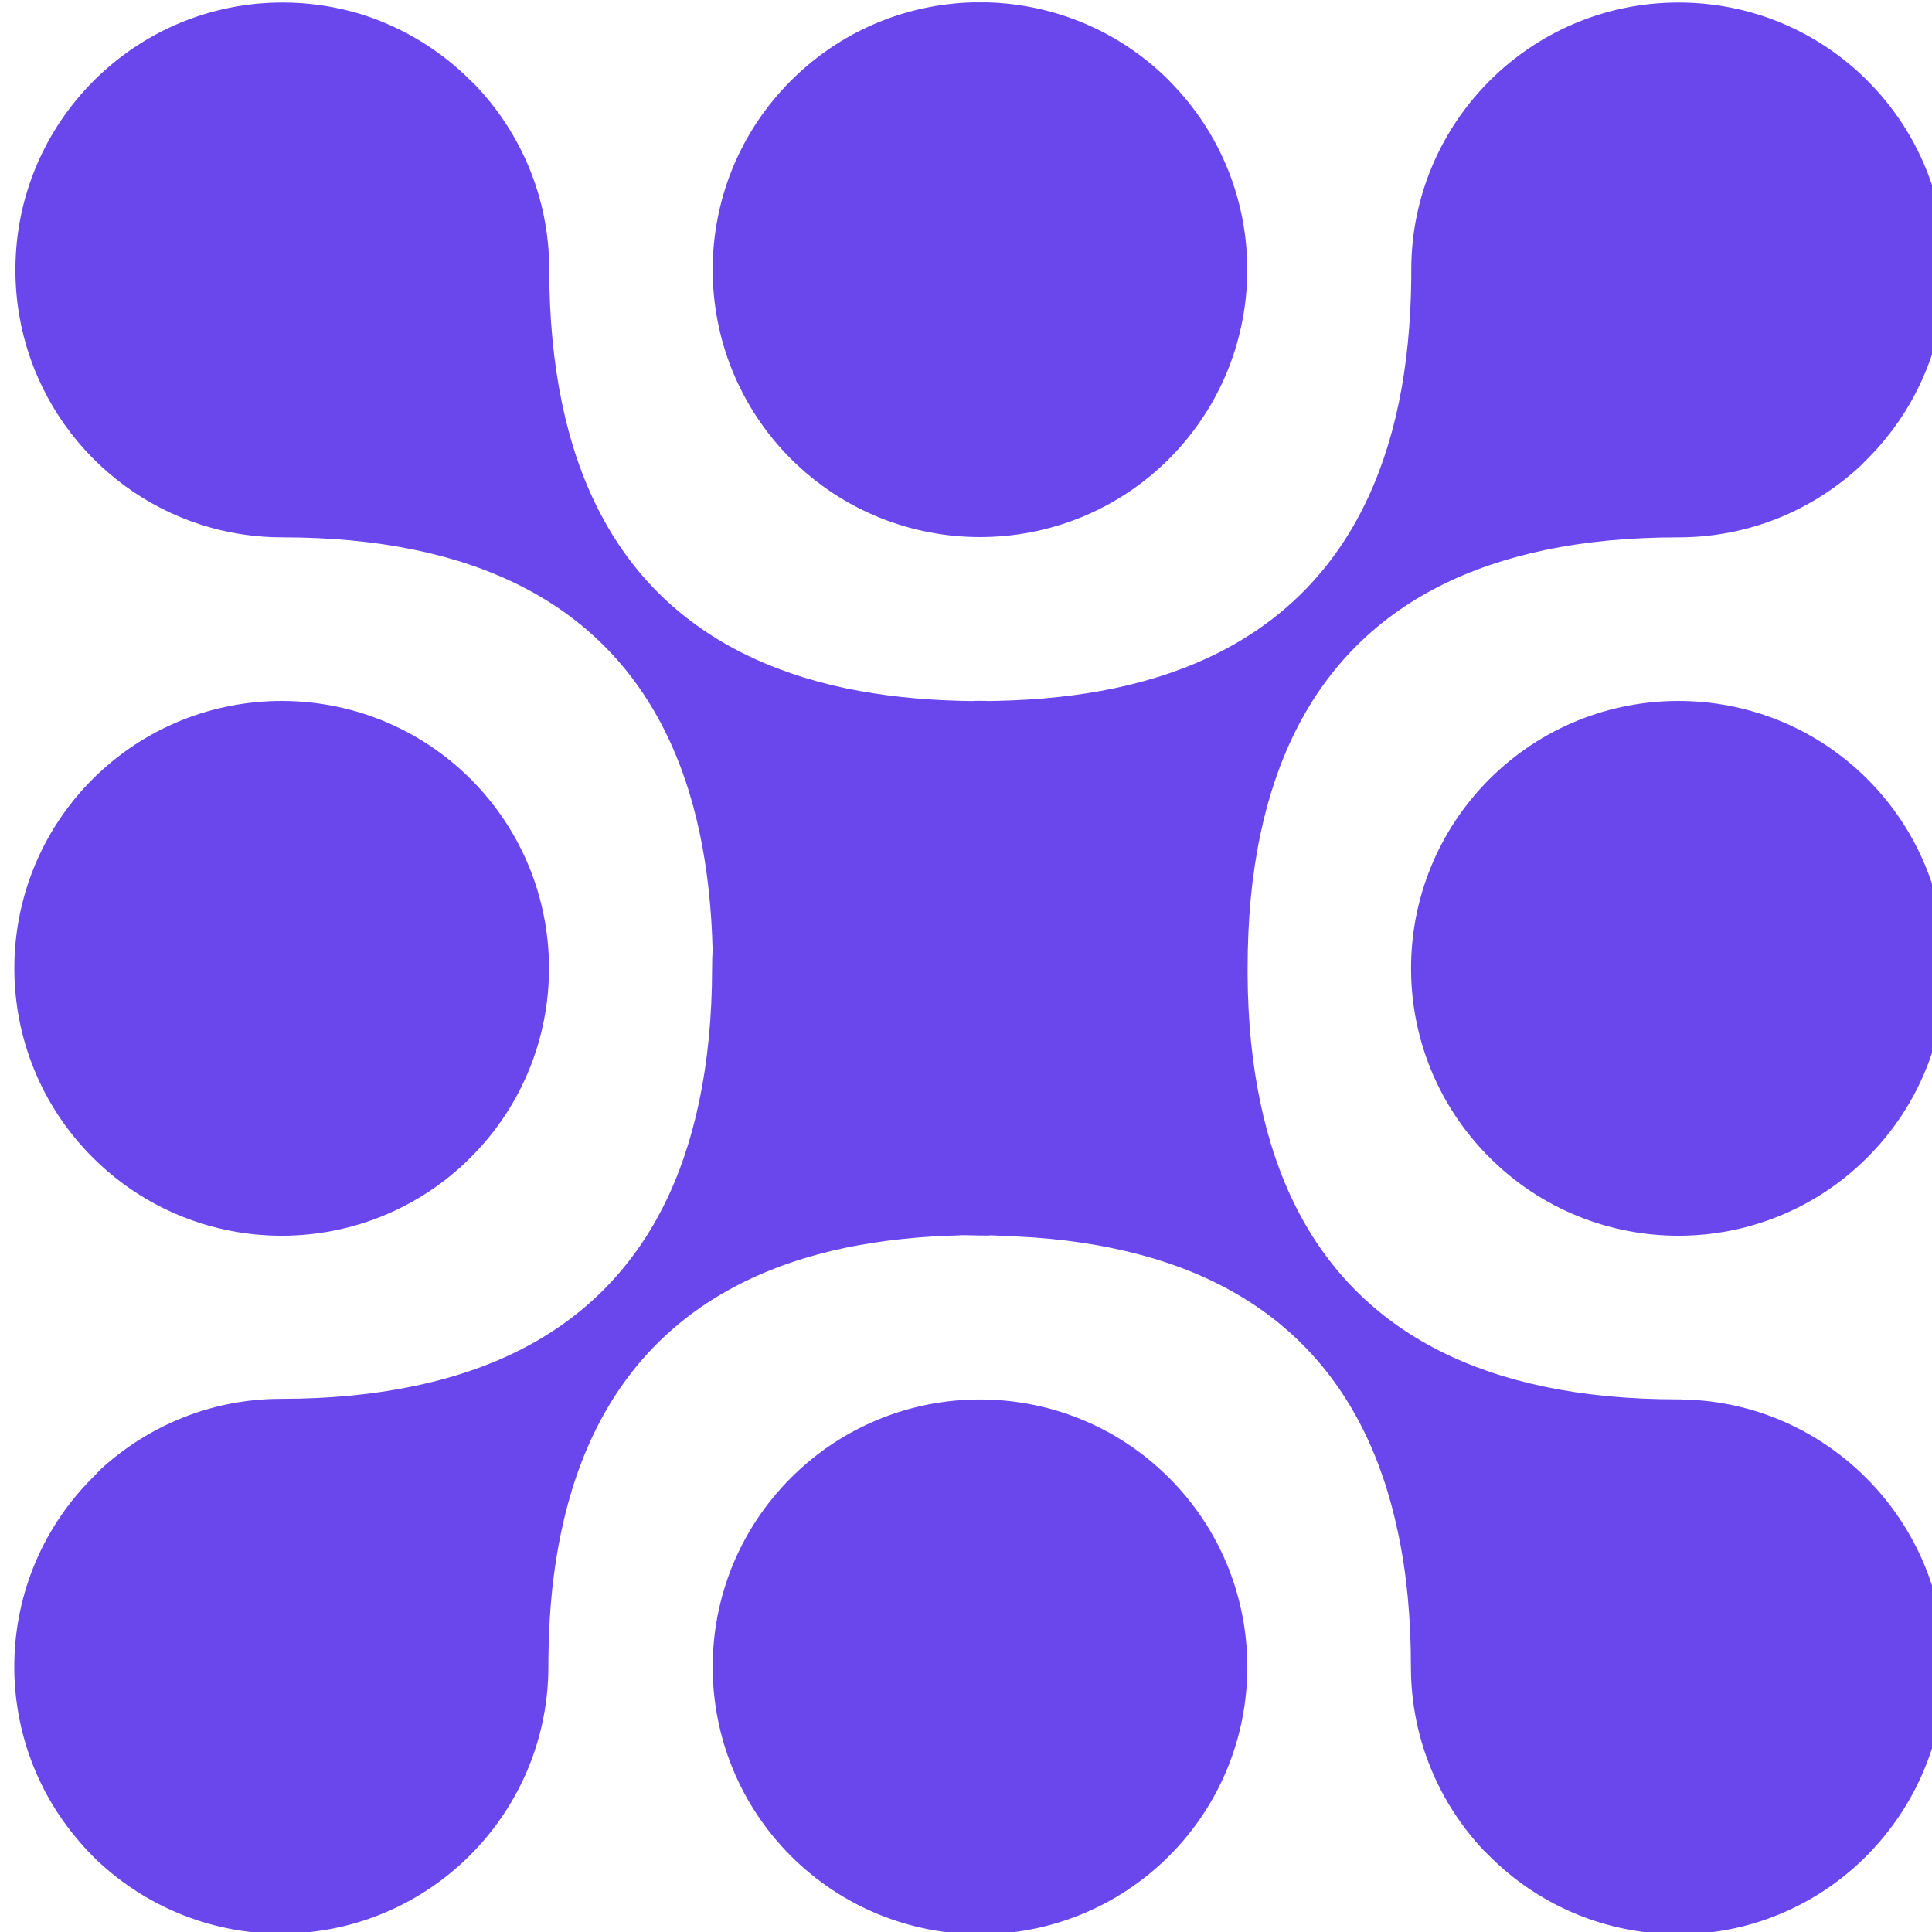 <svg xmlns="http://www.w3.org/2000/svg" xmlns:xlink="http://www.w3.org/1999/xlink" width="60" zoomAndPan="magnify" viewBox="0 0 45 45" height="60" preserveAspectRatio="xMidYMid meet" version="1.0"><defs><clipPath id="0172977716"><path d="M 0 0.055 L 45 0.055 L 45 45 L 0 45 Z M 0 0.055 " clip-rule="nonzero"/></clipPath></defs><g clip-path="url(#0172977716)"><path fill="#6a47ed" d="M 2.156 26.957 C 4.59 29.391 8.531 29.391 10.965 26.957 C 13.395 24.527 13.395 20.582 10.965 18.148 C 8.531 15.719 4.59 15.719 2.156 18.148 C -0.273 20.582 -0.273 24.527 2.156 26.957 Z M 27.23 34.422 C 24.797 31.988 20.855 31.988 18.422 34.422 C 15.992 36.852 15.992 40.797 18.422 43.23 C 20.855 45.66 24.797 45.66 27.23 43.23 C 29.66 40.797 29.66 36.852 27.23 34.422 Z M 34.691 18.148 C 32.258 20.582 32.258 24.527 34.691 26.957 C 37.121 29.391 41.066 29.391 43.496 26.957 C 45.926 24.527 45.926 20.582 43.496 18.148 C 41.066 15.719 37.121 15.719 34.691 18.148 Z M 18.422 1.879 C 15.992 4.309 15.992 8.254 18.422 10.688 C 20.855 13.117 24.797 13.117 27.23 10.688 C 29.652 8.258 29.66 4.328 27.246 1.895 C 27.242 1.891 27.234 1.883 27.23 1.875 C 24.797 -0.555 20.855 -0.555 18.422 1.879 Z M 10.965 1.879 C 10.18 1.094 9.238 0.562 8.242 0.281 C 8.227 0.277 8.211 0.273 8.195 0.27 C 7.684 0.133 7.145 0.059 6.59 0.059 L 6.578 0.059 C 3.148 0.059 0.367 2.84 0.359 6.273 C 0.359 6.277 0.359 6.281 0.359 6.285 C 0.359 9.152 2.289 11.566 4.922 12.293 C 5.449 12.438 6.004 12.516 6.578 12.516 C 7.699 12.516 8.73 12.613 9.668 12.809 C 13.316 13.566 15.543 15.793 16.305 19.441 C 16.477 20.266 16.574 21.16 16.598 22.129 C 16.59 22.266 16.586 22.402 16.586 22.539 C 16.586 23.672 16.484 24.711 16.285 25.656 C 15.523 29.297 13.301 31.52 9.664 32.281 C 8.719 32.48 7.68 32.582 6.543 32.582 C 4.93 32.582 3.449 33.207 2.34 34.227 C 2.281 34.293 2.219 34.355 2.156 34.418 C -0.172 36.746 -0.27 40.461 1.859 42.906 C 1.953 43.02 2.055 43.125 2.156 43.23 C 3.172 44.238 4.535 44.898 6.047 45.02 L 6.797 45.031 C 10.117 44.902 12.773 42.164 12.773 38.809 C 12.773 38.688 12.773 38.562 12.777 38.441 C 12.793 37.457 12.891 36.547 13.066 35.707 C 13.824 32.051 16.059 29.82 19.711 29.059 C 20.535 28.891 21.43 28.793 22.395 28.773 C 22.375 28.77 22.355 28.77 22.336 28.766 L 22.426 28.77 L 22.484 28.77 C 22.586 28.77 22.691 28.766 22.797 28.766 L 22.488 28.77 L 22.824 28.777 L 22.828 28.777 L 23.23 28.77 L 23.316 28.766 C 23.238 28.773 23.16 28.777 23.082 28.781 L 22.996 28.777 C 22.941 28.781 22.891 28.781 22.84 28.781 C 23.965 28.781 24.996 28.879 25.938 29.078 C 29.582 29.836 31.809 32.066 32.566 35.715 C 32.766 36.656 32.863 37.695 32.863 38.824 C 32.863 40.492 33.52 42.012 34.586 43.129 C 34.621 43.16 34.656 43.195 34.691 43.23 C 35.84 44.379 37.324 44.984 38.832 45.047 C 38.832 45.047 38.836 45.047 38.836 45.047 L 39.578 45.035 C 41.09 44.914 42.449 44.254 43.461 43.242 C 44.633 42.07 45.297 40.488 45.297 38.824 C 45.297 35.445 42.566 32.664 39.207 32.598 C 39.164 32.594 39.121 32.594 39.078 32.594 C 37.953 32.594 36.922 32.496 35.984 32.301 C 32.34 31.543 30.109 29.312 29.352 25.66 C 29.164 24.766 29.066 23.785 29.059 22.715 C 29.059 22.664 29.059 22.609 29.059 22.559 C 29.059 21.426 29.156 20.387 29.355 19.445 C 30.117 15.801 32.344 13.574 35.984 12.812 C 36.93 12.613 37.965 12.516 39.098 12.516 C 40.746 12.516 42.246 11.875 43.359 10.828 C 43.402 10.781 43.449 10.734 43.496 10.688 C 45.926 8.254 45.926 4.309 43.496 1.879 C 43.492 1.871 43.484 1.867 43.48 1.863 C 43.469 1.852 43.457 1.84 43.445 1.828 C 42.324 0.73 40.789 0.059 39.098 0.059 L 39.082 0.059 C 35.652 0.066 32.871 2.852 32.871 6.285 C 32.871 6.355 32.871 6.426 32.871 6.496 C 32.859 7.543 32.762 8.512 32.578 9.395 C 31.816 13.043 29.586 15.273 25.938 16.035 C 25.113 16.207 24.215 16.301 23.246 16.324 C 23.18 16.324 23.113 16.328 23.047 16.328 C 23.039 16.328 23.035 16.328 23.031 16.328 C 22.973 16.324 22.914 16.324 22.852 16.324 C 22.848 16.324 22.844 16.324 22.84 16.324 C 22.797 16.324 22.758 16.324 22.715 16.324 C 22.688 16.328 22.656 16.328 22.625 16.328 C 22.625 16.328 22.625 16.328 22.621 16.328 C 22.543 16.328 22.461 16.324 22.383 16.324 C 21.422 16.301 20.535 16.203 19.715 16.035 C 16.074 15.27 13.848 13.043 13.09 9.391 C 12.895 8.449 12.793 7.414 12.793 6.285 C 12.793 4.617 12.141 3.105 11.074 1.984 C 11.039 1.949 11 1.914 10.965 1.879 Z M 10.965 1.879 " fill-opacity="1" fill-rule="evenodd"/></g></svg>